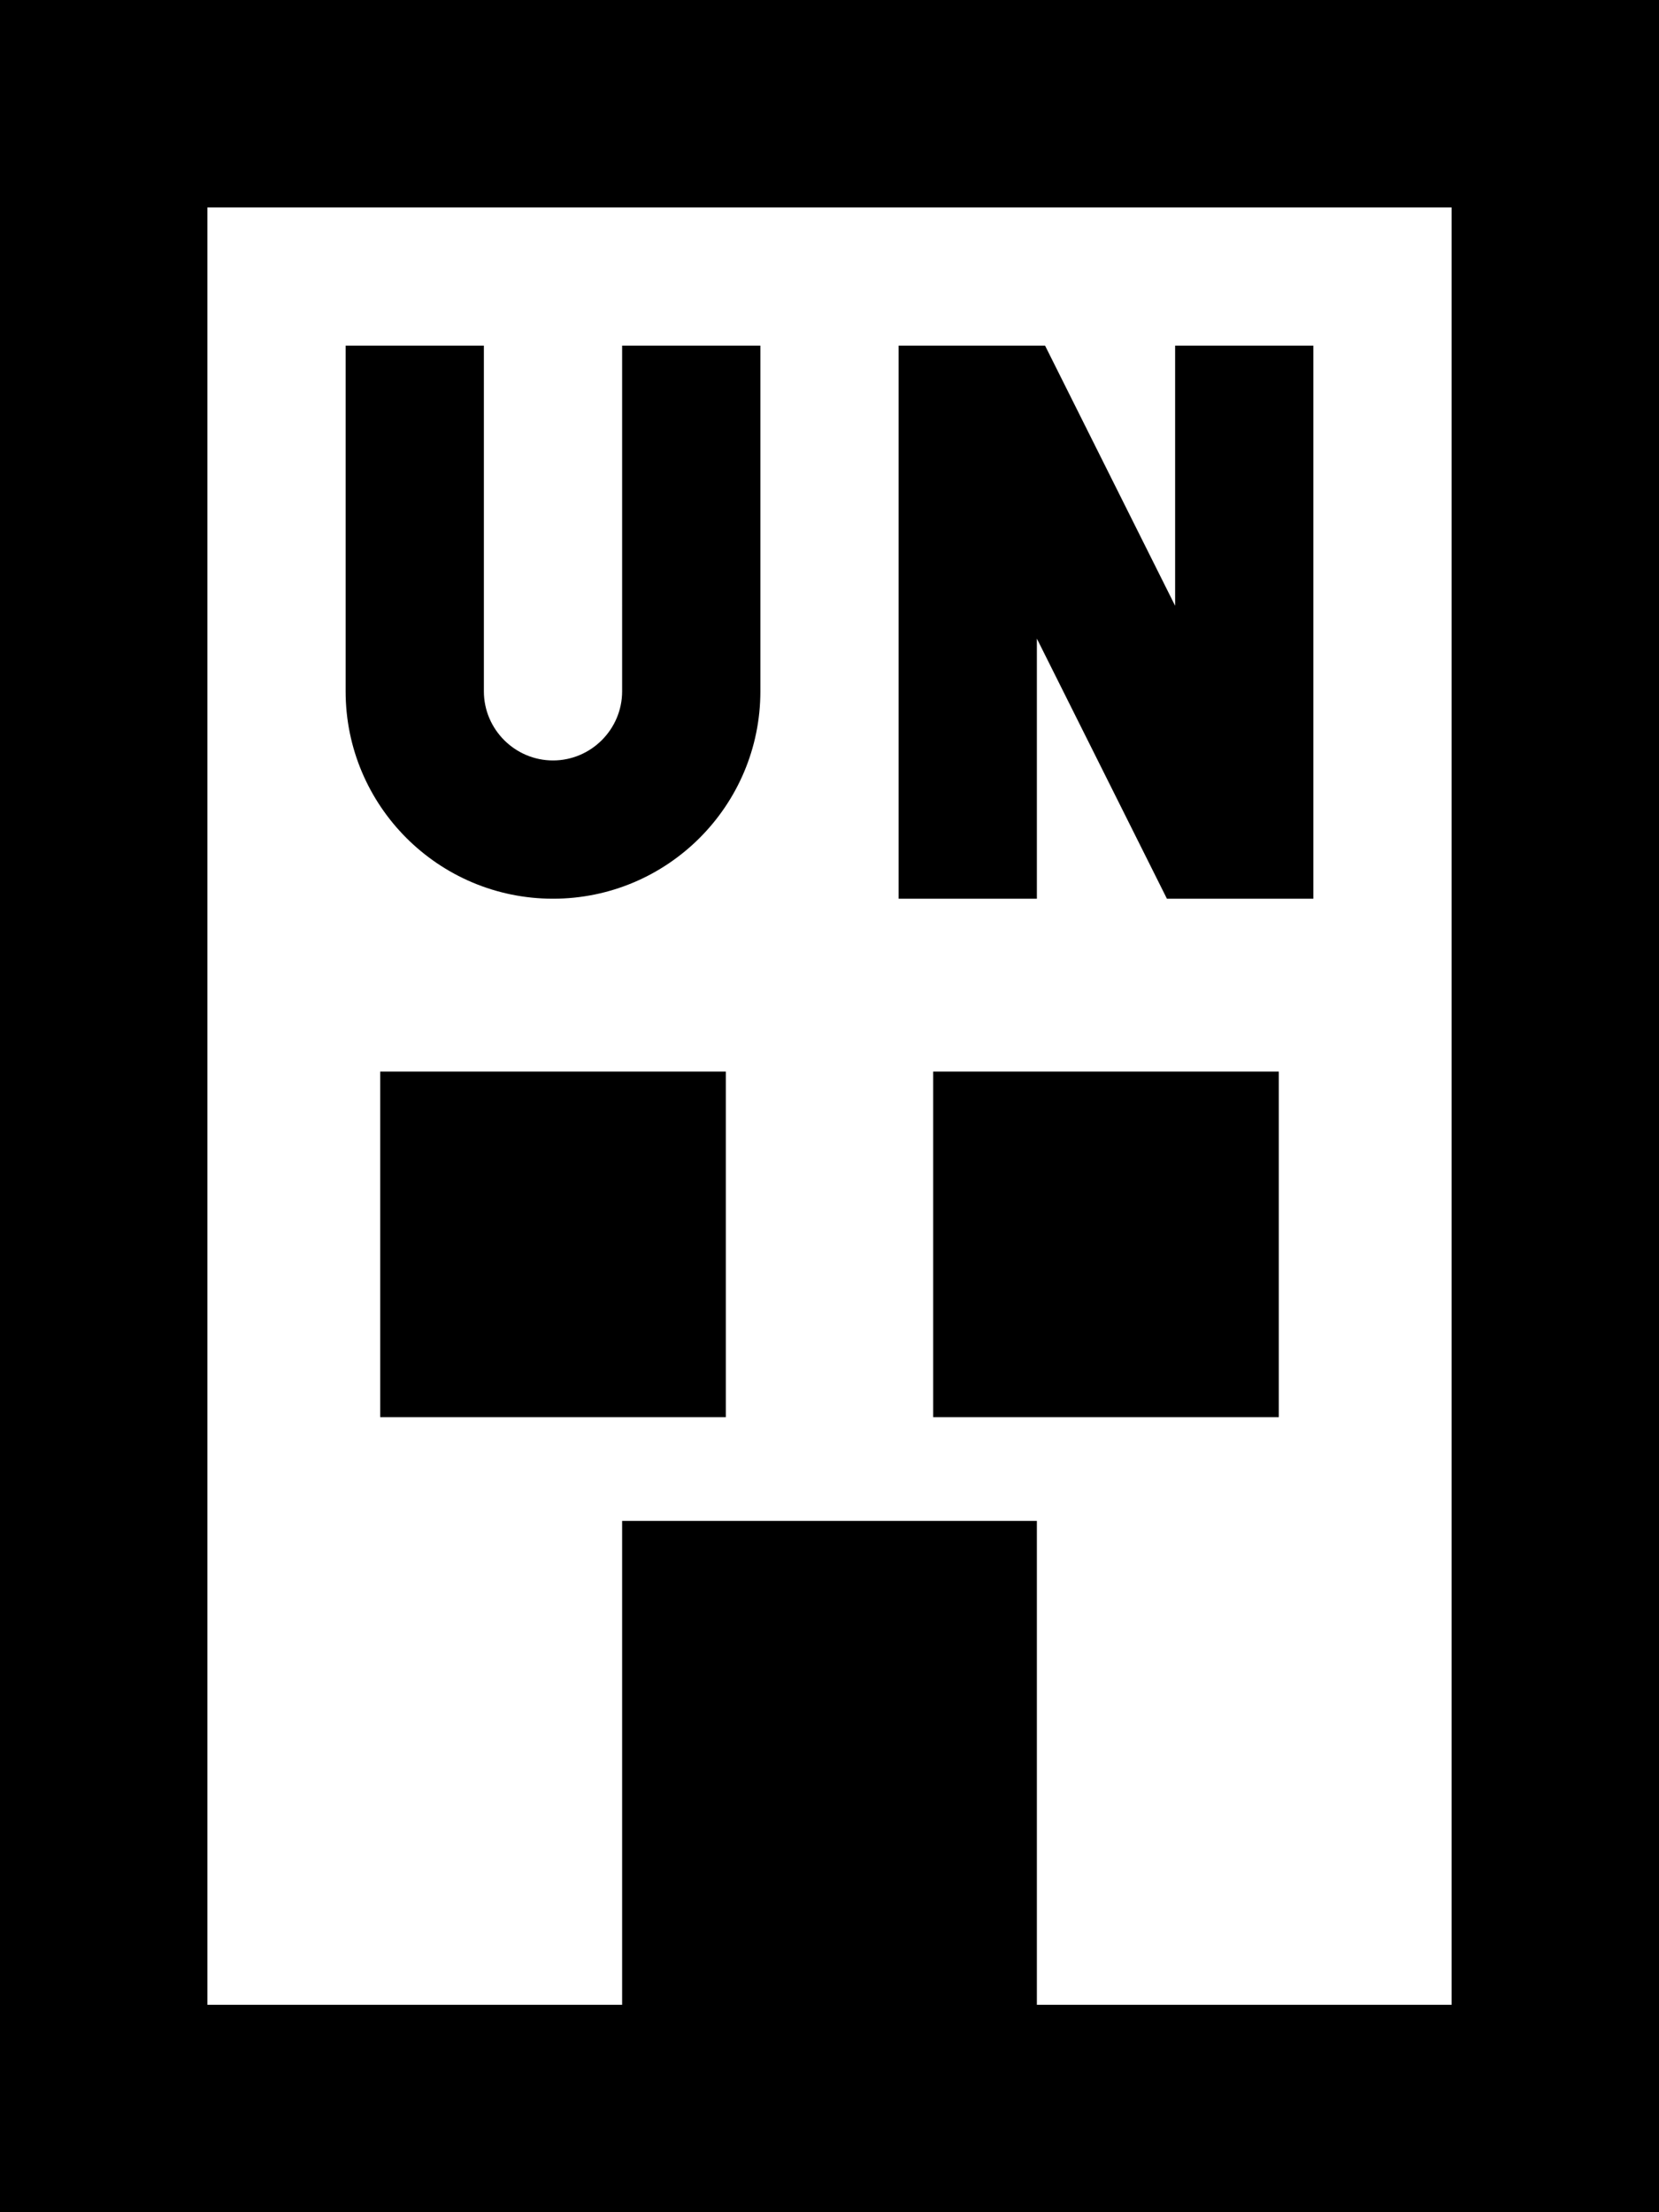<svg xmlns="http://www.w3.org/2000/svg" viewBox="0 0 384 512"><!--! Font Awesome Pro 6.5.2 by @fontawesome - https://fontawesome.com License - https://fontawesome.com/license (Commercial License) Copyright 2024 Fonticons, Inc. --><path d="M48 48V464h96V352h96V464h96V48H48zM0 0H48 336h48V48 464v48H336 48 0V464 48 0zM168 328H88V248h80v80zm48-80h80v80H216V248zM112 96v64c0 8.8 7.2 16 16 16s16-7.2 16-16V96 80h32V96v64c0 26.5-21.5 48-48 48s-48-21.5-48-48V96 80h32V96zM224 80h8 9.9l4.4 8.8L272 140.2V96 80h32V96v96 16H288h-8-9.9l-4.4-8.8L240 147.8V192v16H208V192 96 80h16z"/></svg>